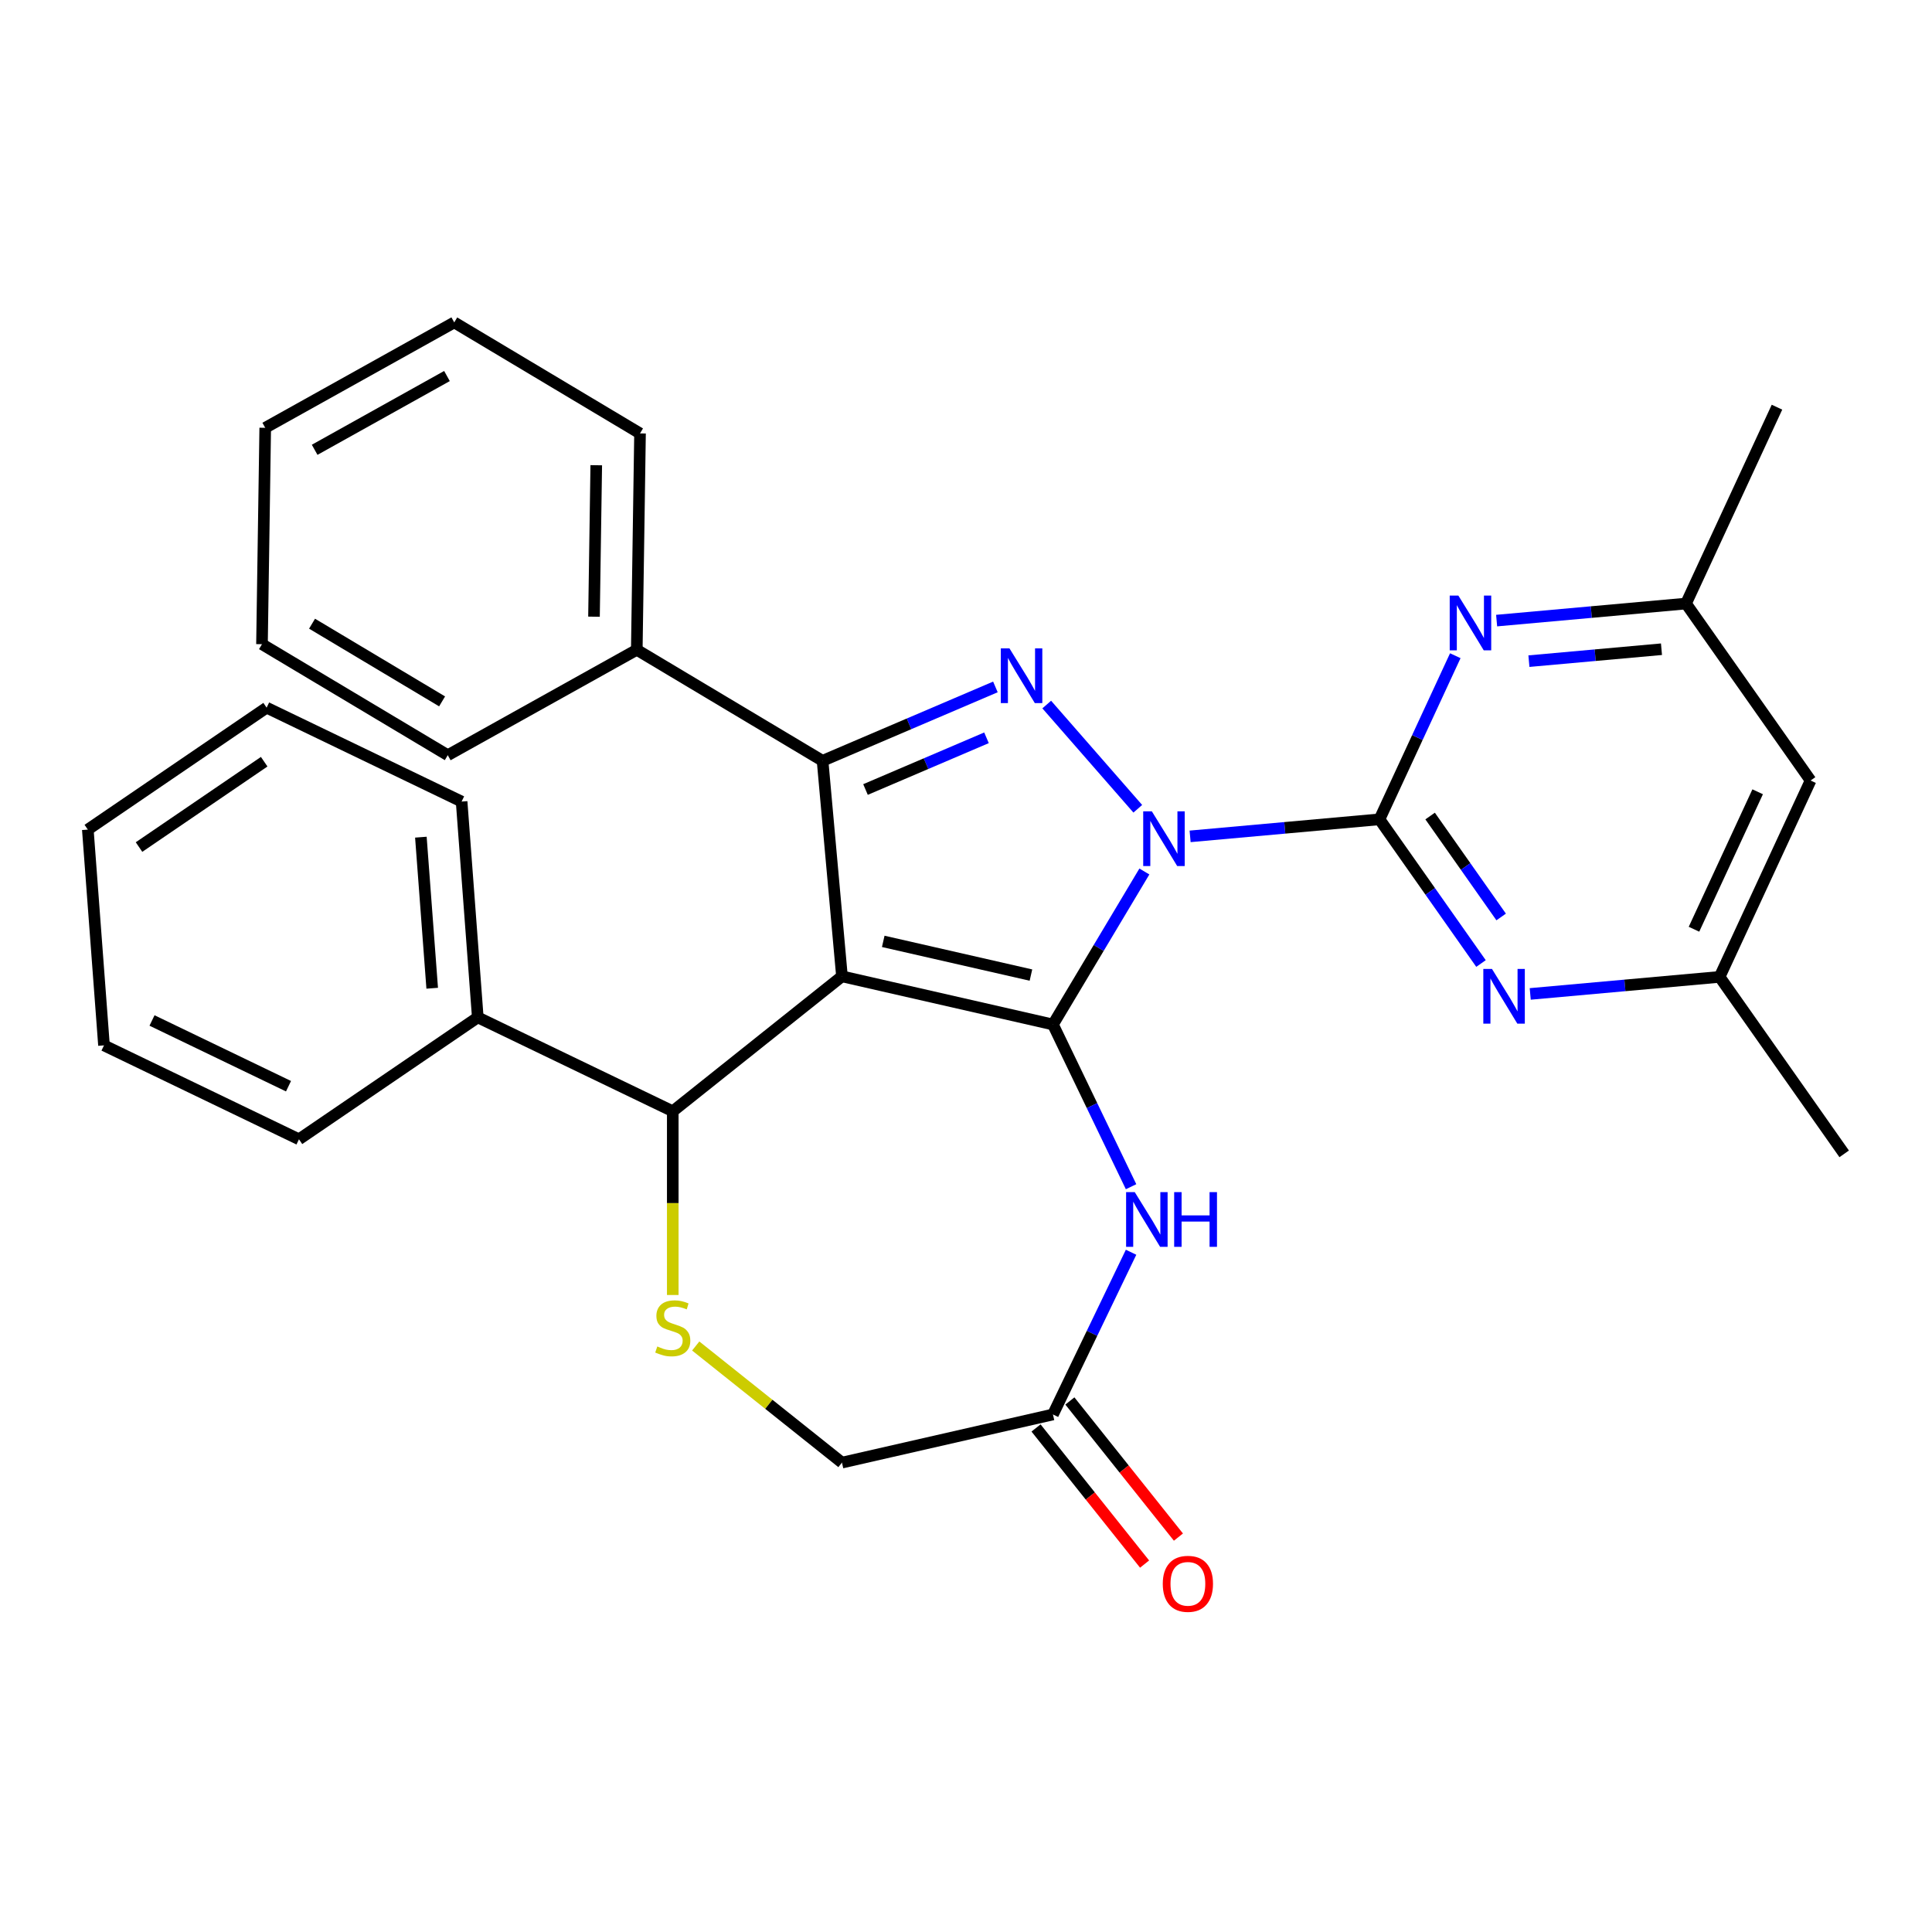 <?xml version='1.0' encoding='iso-8859-1'?>
<svg version='1.1' baseProfile='full'
              xmlns='http://www.w3.org/2000/svg'
                      xmlns:rdkit='http://www.rdkit.org/xml'
                      xmlns:xlink='http://www.w3.org/1999/xlink'
                  xml:space='preserve'
width='1000px' height='1000px' viewBox='0 0 1000 1000'>
<!-- END OF HEADER -->
<rect style='opacity:1.0;fill:#FFFFFF;stroke:none' width='1000' height='1000' x='0' y='0'> </rect>
<path class='bond-0' d='M 592.326,451.08 L 568.667,490.68' style='fill:none;fill-rule:evenodd;stroke:#0000FF;stroke-width:6px;stroke-linecap:butt;stroke-linejoin:miter;stroke-opacity:1' />
<path class='bond-0' d='M 568.667,490.68 L 545.007,530.279' style='fill:none;fill-rule:evenodd;stroke:#000000;stroke-width:6px;stroke-linecap:butt;stroke-linejoin:miter;stroke-opacity:1' />
<path class='bond-2' d='M 588.919,418.621 L 541.786,364.673' style='fill:none;fill-rule:evenodd;stroke:#0000FF;stroke-width:6px;stroke-linecap:butt;stroke-linejoin:miter;stroke-opacity:1' />
<path class='bond-3' d='M 616,432.901 L 665.012,428.49' style='fill:none;fill-rule:evenodd;stroke:#0000FF;stroke-width:6px;stroke-linecap:butt;stroke-linejoin:miter;stroke-opacity:1' />
<path class='bond-3' d='M 665.012,428.49 L 714.024,424.078' style='fill:none;fill-rule:evenodd;stroke:#000000;stroke-width:6px;stroke-linecap:butt;stroke-linejoin:miter;stroke-opacity:1' />
<path class='bond-1' d='M 545.007,530.279 L 435.8,505.353' style='fill:none;fill-rule:evenodd;stroke:#000000;stroke-width:6px;stroke-linecap:butt;stroke-linejoin:miter;stroke-opacity:1' />
<path class='bond-1' d='M 533.611,504.699 L 457.166,487.251' style='fill:none;fill-rule:evenodd;stroke:#000000;stroke-width:6px;stroke-linecap:butt;stroke-linejoin:miter;stroke-opacity:1' />
<path class='bond-5' d='M 545.007,530.279 L 565.224,572.26' style='fill:none;fill-rule:evenodd;stroke:#000000;stroke-width:6px;stroke-linecap:butt;stroke-linejoin:miter;stroke-opacity:1' />
<path class='bond-5' d='M 565.224,572.26 L 585.441,614.241' style='fill:none;fill-rule:evenodd;stroke:#0000FF;stroke-width:6px;stroke-linecap:butt;stroke-linejoin:miter;stroke-opacity:1' />
<path class='bond-6' d='M 435.8,505.353 L 348.222,575.194' style='fill:none;fill-rule:evenodd;stroke:#000000;stroke-width:6px;stroke-linecap:butt;stroke-linejoin:miter;stroke-opacity:1' />
<path class='bond-30' d='M 435.8,505.353 L 425.759,393.789' style='fill:none;fill-rule:evenodd;stroke:#000000;stroke-width:6px;stroke-linecap:butt;stroke-linejoin:miter;stroke-opacity:1' />
<path class='bond-4' d='M 515.22,355.551 L 470.489,374.67' style='fill:none;fill-rule:evenodd;stroke:#0000FF;stroke-width:6px;stroke-linecap:butt;stroke-linejoin:miter;stroke-opacity:1' />
<path class='bond-4' d='M 470.489,374.67 L 425.759,393.789' style='fill:none;fill-rule:evenodd;stroke:#000000;stroke-width:6px;stroke-linecap:butt;stroke-linejoin:miter;stroke-opacity:1' />
<path class='bond-4' d='M 510.606,381.887 L 479.294,395.27' style='fill:none;fill-rule:evenodd;stroke:#0000FF;stroke-width:6px;stroke-linecap:butt;stroke-linejoin:miter;stroke-opacity:1' />
<path class='bond-4' d='M 479.294,395.27 L 447.983,408.653' style='fill:none;fill-rule:evenodd;stroke:#000000;stroke-width:6px;stroke-linecap:butt;stroke-linejoin:miter;stroke-opacity:1' />
<path class='bond-7' d='M 714.024,424.078 L 740.294,461.397' style='fill:none;fill-rule:evenodd;stroke:#000000;stroke-width:6px;stroke-linecap:butt;stroke-linejoin:miter;stroke-opacity:1' />
<path class='bond-7' d='M 740.294,461.397 L 766.564,498.715' style='fill:none;fill-rule:evenodd;stroke:#0000FF;stroke-width:6px;stroke-linecap:butt;stroke-linejoin:miter;stroke-opacity:1' />
<path class='bond-7' d='M 740.225,422.378 L 758.614,448.501' style='fill:none;fill-rule:evenodd;stroke:#000000;stroke-width:6px;stroke-linecap:butt;stroke-linejoin:miter;stroke-opacity:1' />
<path class='bond-7' d='M 758.614,448.501 L 777.002,474.624' style='fill:none;fill-rule:evenodd;stroke:#0000FF;stroke-width:6px;stroke-linecap:butt;stroke-linejoin:miter;stroke-opacity:1' />
<path class='bond-8' d='M 714.024,424.078 L 733.639,381.739' style='fill:none;fill-rule:evenodd;stroke:#000000;stroke-width:6px;stroke-linecap:butt;stroke-linejoin:miter;stroke-opacity:1' />
<path class='bond-8' d='M 733.639,381.739 L 753.254,339.4' style='fill:none;fill-rule:evenodd;stroke:#0000FF;stroke-width:6px;stroke-linecap:butt;stroke-linejoin:miter;stroke-opacity:1' />
<path class='bond-11' d='M 425.759,393.789 L 329.599,336.336' style='fill:none;fill-rule:evenodd;stroke:#000000;stroke-width:6px;stroke-linecap:butt;stroke-linejoin:miter;stroke-opacity:1' />
<path class='bond-10' d='M 585.441,648.162 L 565.224,690.143' style='fill:none;fill-rule:evenodd;stroke:#0000FF;stroke-width:6px;stroke-linecap:butt;stroke-linejoin:miter;stroke-opacity:1' />
<path class='bond-10' d='M 565.224,690.143 L 545.007,732.124' style='fill:none;fill-rule:evenodd;stroke:#000000;stroke-width:6px;stroke-linecap:butt;stroke-linejoin:miter;stroke-opacity:1' />
<path class='bond-9' d='M 348.222,575.194 L 348.222,622.742' style='fill:none;fill-rule:evenodd;stroke:#000000;stroke-width:6px;stroke-linecap:butt;stroke-linejoin:miter;stroke-opacity:1' />
<path class='bond-9' d='M 348.222,622.742 L 348.222,670.289' style='fill:none;fill-rule:evenodd;stroke:#CCCC00;stroke-width:6px;stroke-linecap:butt;stroke-linejoin:miter;stroke-opacity:1' />
<path class='bond-16' d='M 348.222,575.194 L 247.3,526.592' style='fill:none;fill-rule:evenodd;stroke:#000000;stroke-width:6px;stroke-linecap:butt;stroke-linejoin:miter;stroke-opacity:1' />
<path class='bond-13' d='M 792.043,514.457 L 841.055,510.046' style='fill:none;fill-rule:evenodd;stroke:#0000FF;stroke-width:6px;stroke-linecap:butt;stroke-linejoin:miter;stroke-opacity:1' />
<path class='bond-13' d='M 841.055,510.046 L 890.067,505.635' style='fill:none;fill-rule:evenodd;stroke:#000000;stroke-width:6px;stroke-linecap:butt;stroke-linejoin:miter;stroke-opacity:1' />
<path class='bond-12' d='M 774.651,321.221 L 823.664,316.81' style='fill:none;fill-rule:evenodd;stroke:#0000FF;stroke-width:6px;stroke-linecap:butt;stroke-linejoin:miter;stroke-opacity:1' />
<path class='bond-12' d='M 823.664,316.81 L 872.676,312.399' style='fill:none;fill-rule:evenodd;stroke:#000000;stroke-width:6px;stroke-linecap:butt;stroke-linejoin:miter;stroke-opacity:1' />
<path class='bond-12' d='M 791.363,342.211 L 825.672,339.123' style='fill:none;fill-rule:evenodd;stroke:#0000FF;stroke-width:6px;stroke-linecap:butt;stroke-linejoin:miter;stroke-opacity:1' />
<path class='bond-12' d='M 825.672,339.123 L 859.98,336.035' style='fill:none;fill-rule:evenodd;stroke:#000000;stroke-width:6px;stroke-linecap:butt;stroke-linejoin:miter;stroke-opacity:1' />
<path class='bond-32' d='M 360.103,696.684 L 397.951,726.867' style='fill:none;fill-rule:evenodd;stroke:#CCCC00;stroke-width:6px;stroke-linecap:butt;stroke-linejoin:miter;stroke-opacity:1' />
<path class='bond-32' d='M 397.951,726.867 L 435.8,757.05' style='fill:none;fill-rule:evenodd;stroke:#000000;stroke-width:6px;stroke-linecap:butt;stroke-linejoin:miter;stroke-opacity:1' />
<path class='bond-14' d='M 545.007,732.124 L 435.8,757.05' style='fill:none;fill-rule:evenodd;stroke:#000000;stroke-width:6px;stroke-linecap:butt;stroke-linejoin:miter;stroke-opacity:1' />
<path class='bond-17' d='M 536.249,739.109 L 564.343,774.337' style='fill:none;fill-rule:evenodd;stroke:#000000;stroke-width:6px;stroke-linecap:butt;stroke-linejoin:miter;stroke-opacity:1' />
<path class='bond-17' d='M 564.343,774.337 L 592.437,809.565' style='fill:none;fill-rule:evenodd;stroke:#FF0000;stroke-width:6px;stroke-linecap:butt;stroke-linejoin:miter;stroke-opacity:1' />
<path class='bond-17' d='M 553.765,725.14 L 581.859,760.369' style='fill:none;fill-rule:evenodd;stroke:#000000;stroke-width:6px;stroke-linecap:butt;stroke-linejoin:miter;stroke-opacity:1' />
<path class='bond-17' d='M 581.859,760.369 L 609.952,795.597' style='fill:none;fill-rule:evenodd;stroke:#FF0000;stroke-width:6px;stroke-linecap:butt;stroke-linejoin:miter;stroke-opacity:1' />
<path class='bond-20' d='M 329.599,336.336 L 331.275,224.333' style='fill:none;fill-rule:evenodd;stroke:#000000;stroke-width:6px;stroke-linecap:butt;stroke-linejoin:miter;stroke-opacity:1' />
<path class='bond-20' d='M 307.45,319.2 L 308.623,240.798' style='fill:none;fill-rule:evenodd;stroke:#000000;stroke-width:6px;stroke-linecap:butt;stroke-linejoin:miter;stroke-opacity:1' />
<path class='bond-21' d='M 329.599,336.336 L 231.764,390.886' style='fill:none;fill-rule:evenodd;stroke:#000000;stroke-width:6px;stroke-linecap:butt;stroke-linejoin:miter;stroke-opacity:1' />
<path class='bond-15' d='M 872.676,312.399 L 937.154,403.996' style='fill:none;fill-rule:evenodd;stroke:#000000;stroke-width:6px;stroke-linecap:butt;stroke-linejoin:miter;stroke-opacity:1' />
<path class='bond-19' d='M 872.676,312.399 L 919.762,210.761' style='fill:none;fill-rule:evenodd;stroke:#000000;stroke-width:6px;stroke-linecap:butt;stroke-linejoin:miter;stroke-opacity:1' />
<path class='bond-18' d='M 890.067,505.635 L 954.545,597.232' style='fill:none;fill-rule:evenodd;stroke:#000000;stroke-width:6px;stroke-linecap:butt;stroke-linejoin:miter;stroke-opacity:1' />
<path class='bond-31' d='M 890.067,505.635 L 937.154,403.996' style='fill:none;fill-rule:evenodd;stroke:#000000;stroke-width:6px;stroke-linecap:butt;stroke-linejoin:miter;stroke-opacity:1' />
<path class='bond-31' d='M 876.803,480.972 L 909.763,409.825' style='fill:none;fill-rule:evenodd;stroke:#000000;stroke-width:6px;stroke-linecap:butt;stroke-linejoin:miter;stroke-opacity:1' />
<path class='bond-22' d='M 247.3,526.592 L 238.929,414.89' style='fill:none;fill-rule:evenodd;stroke:#000000;stroke-width:6px;stroke-linecap:butt;stroke-linejoin:miter;stroke-opacity:1' />
<path class='bond-22' d='M 223.704,511.511 L 217.844,433.319' style='fill:none;fill-rule:evenodd;stroke:#000000;stroke-width:6px;stroke-linecap:butt;stroke-linejoin:miter;stroke-opacity:1' />
<path class='bond-23' d='M 247.3,526.592 L 154.748,589.693' style='fill:none;fill-rule:evenodd;stroke:#000000;stroke-width:6px;stroke-linecap:butt;stroke-linejoin:miter;stroke-opacity:1' />
<path class='bond-27' d='M 331.275,224.333 L 235.115,166.88' style='fill:none;fill-rule:evenodd;stroke:#000000;stroke-width:6px;stroke-linecap:butt;stroke-linejoin:miter;stroke-opacity:1' />
<path class='bond-26' d='M 231.764,390.886 L 135.604,333.434' style='fill:none;fill-rule:evenodd;stroke:#000000;stroke-width:6px;stroke-linecap:butt;stroke-linejoin:miter;stroke-opacity:1' />
<path class='bond-26' d='M 228.83,363.036 L 161.518,322.819' style='fill:none;fill-rule:evenodd;stroke:#000000;stroke-width:6px;stroke-linecap:butt;stroke-linejoin:miter;stroke-opacity:1' />
<path class='bond-25' d='M 238.929,414.89 L 138.006,366.288' style='fill:none;fill-rule:evenodd;stroke:#000000;stroke-width:6px;stroke-linecap:butt;stroke-linejoin:miter;stroke-opacity:1' />
<path class='bond-24' d='M 154.748,589.693 L 53.825,541.091' style='fill:none;fill-rule:evenodd;stroke:#000000;stroke-width:6px;stroke-linecap:butt;stroke-linejoin:miter;stroke-opacity:1' />
<path class='bond-24' d='M 149.33,562.218 L 78.684,528.197' style='fill:none;fill-rule:evenodd;stroke:#000000;stroke-width:6px;stroke-linecap:butt;stroke-linejoin:miter;stroke-opacity:1' />
<path class='bond-28' d='M 53.825,541.091 L 45.455,429.389' style='fill:none;fill-rule:evenodd;stroke:#000000;stroke-width:6px;stroke-linecap:butt;stroke-linejoin:miter;stroke-opacity:1' />
<path class='bond-34' d='M 138.006,366.288 L 45.455,429.389' style='fill:none;fill-rule:evenodd;stroke:#000000;stroke-width:6px;stroke-linecap:butt;stroke-linejoin:miter;stroke-opacity:1' />
<path class='bond-34' d='M 136.744,394.263 L 71.957,438.434' style='fill:none;fill-rule:evenodd;stroke:#000000;stroke-width:6px;stroke-linecap:butt;stroke-linejoin:miter;stroke-opacity:1' />
<path class='bond-29' d='M 135.604,333.434 L 137.28,221.43' style='fill:none;fill-rule:evenodd;stroke:#000000;stroke-width:6px;stroke-linecap:butt;stroke-linejoin:miter;stroke-opacity:1' />
<path class='bond-33' d='M 235.115,166.88 L 137.28,221.43' style='fill:none;fill-rule:evenodd;stroke:#000000;stroke-width:6px;stroke-linecap:butt;stroke-linejoin:miter;stroke-opacity:1' />
<path class='bond-33' d='M 231.35,194.63 L 162.865,232.815' style='fill:none;fill-rule:evenodd;stroke:#000000;stroke-width:6px;stroke-linecap:butt;stroke-linejoin:miter;stroke-opacity:1' />
<path  class='atom-0' d='M 596.2 419.959
L 605.48 434.959
Q 606.4 436.439, 607.88 439.119
Q 609.36 441.799, 609.44 441.959
L 609.44 419.959
L 613.2 419.959
L 613.2 448.279
L 609.32 448.279
L 599.36 431.879
Q 598.2 429.959, 596.96 427.759
Q 595.76 425.559, 595.4 424.879
L 595.4 448.279
L 591.72 448.279
L 591.72 419.959
L 596.2 419.959
' fill='#0000FF'/>
<path  class='atom-3' d='M 522.5 335.604
L 531.78 350.604
Q 532.7 352.084, 534.18 354.764
Q 535.66 357.444, 535.74 357.604
L 535.74 335.604
L 539.5 335.604
L 539.5 363.924
L 535.62 363.924
L 525.66 347.524
Q 524.5 345.604, 523.26 343.404
Q 522.06 341.204, 521.7 340.524
L 521.7 363.924
L 518.02 363.924
L 518.02 335.604
L 522.5 335.604
' fill='#0000FF'/>
<path  class='atom-6' d='M 587.349 617.042
L 596.629 632.042
Q 597.549 633.522, 599.029 636.202
Q 600.509 638.882, 600.589 639.042
L 600.589 617.042
L 604.349 617.042
L 604.349 645.362
L 600.469 645.362
L 590.509 628.962
Q 589.349 627.042, 588.109 624.842
Q 586.909 622.642, 586.549 621.962
L 586.549 645.362
L 582.869 645.362
L 582.869 617.042
L 587.349 617.042
' fill='#0000FF'/>
<path  class='atom-6' d='M 607.749 617.042
L 611.589 617.042
L 611.589 629.082
L 626.069 629.082
L 626.069 617.042
L 629.909 617.042
L 629.909 645.362
L 626.069 645.362
L 626.069 632.282
L 611.589 632.282
L 611.589 645.362
L 607.749 645.362
L 607.749 617.042
' fill='#0000FF'/>
<path  class='atom-8' d='M 772.243 501.516
L 781.523 516.516
Q 782.443 517.996, 783.923 520.676
Q 785.403 523.356, 785.483 523.516
L 785.483 501.516
L 789.243 501.516
L 789.243 529.836
L 785.363 529.836
L 775.403 513.436
Q 774.243 511.516, 773.003 509.316
Q 771.803 507.116, 771.443 506.436
L 771.443 529.836
L 767.763 529.836
L 767.763 501.516
L 772.243 501.516
' fill='#0000FF'/>
<path  class='atom-9' d='M 754.851 308.28
L 764.131 323.28
Q 765.051 324.76, 766.531 327.44
Q 768.011 330.12, 768.091 330.28
L 768.091 308.28
L 771.851 308.28
L 771.851 336.6
L 767.971 336.6
L 758.011 320.2
Q 756.851 318.28, 755.611 316.08
Q 754.411 313.88, 754.051 313.2
L 754.051 336.6
L 750.371 336.6
L 750.371 308.28
L 754.851 308.28
' fill='#0000FF'/>
<path  class='atom-10' d='M 340.222 696.93
Q 340.542 697.05, 341.862 697.61
Q 343.182 698.17, 344.622 698.53
Q 346.102 698.85, 347.542 698.85
Q 350.222 698.85, 351.782 697.57
Q 353.342 696.25, 353.342 693.97
Q 353.342 692.41, 352.542 691.45
Q 351.782 690.49, 350.582 689.97
Q 349.382 689.45, 347.382 688.85
Q 344.862 688.09, 343.342 687.37
Q 341.862 686.65, 340.782 685.13
Q 339.742 683.61, 339.742 681.05
Q 339.742 677.49, 342.142 675.29
Q 344.582 673.09, 349.382 673.09
Q 352.662 673.09, 356.382 674.65
L 355.462 677.73
Q 352.062 676.33, 349.502 676.33
Q 346.742 676.33, 345.222 677.49
Q 343.702 678.61, 343.742 680.57
Q 343.742 682.09, 344.502 683.01
Q 345.302 683.93, 346.422 684.45
Q 347.582 684.97, 349.502 685.57
Q 352.062 686.37, 353.582 687.17
Q 355.102 687.97, 356.182 689.61
Q 357.302 691.21, 357.302 693.97
Q 357.302 697.89, 354.662 700.01
Q 352.062 702.09, 347.702 702.09
Q 345.182 702.09, 343.262 701.53
Q 341.382 701.01, 339.142 700.09
L 340.222 696.93
' fill='#CCCC00'/>
<path  class='atom-18' d='M 601.848 819.782
Q 601.848 812.982, 605.208 809.182
Q 608.568 805.382, 614.848 805.382
Q 621.128 805.382, 624.488 809.182
Q 627.848 812.982, 627.848 819.782
Q 627.848 826.662, 624.448 830.582
Q 621.048 834.462, 614.848 834.462
Q 608.608 834.462, 605.208 830.582
Q 601.848 826.702, 601.848 819.782
M 614.848 831.262
Q 619.168 831.262, 621.488 828.382
Q 623.848 825.462, 623.848 819.782
Q 623.848 814.222, 621.488 811.422
Q 619.168 808.582, 614.848 808.582
Q 610.528 808.582, 608.168 811.382
Q 605.848 814.182, 605.848 819.782
Q 605.848 825.502, 608.168 828.382
Q 610.528 831.262, 614.848 831.262
' fill='#FF0000'/>
</svg>
